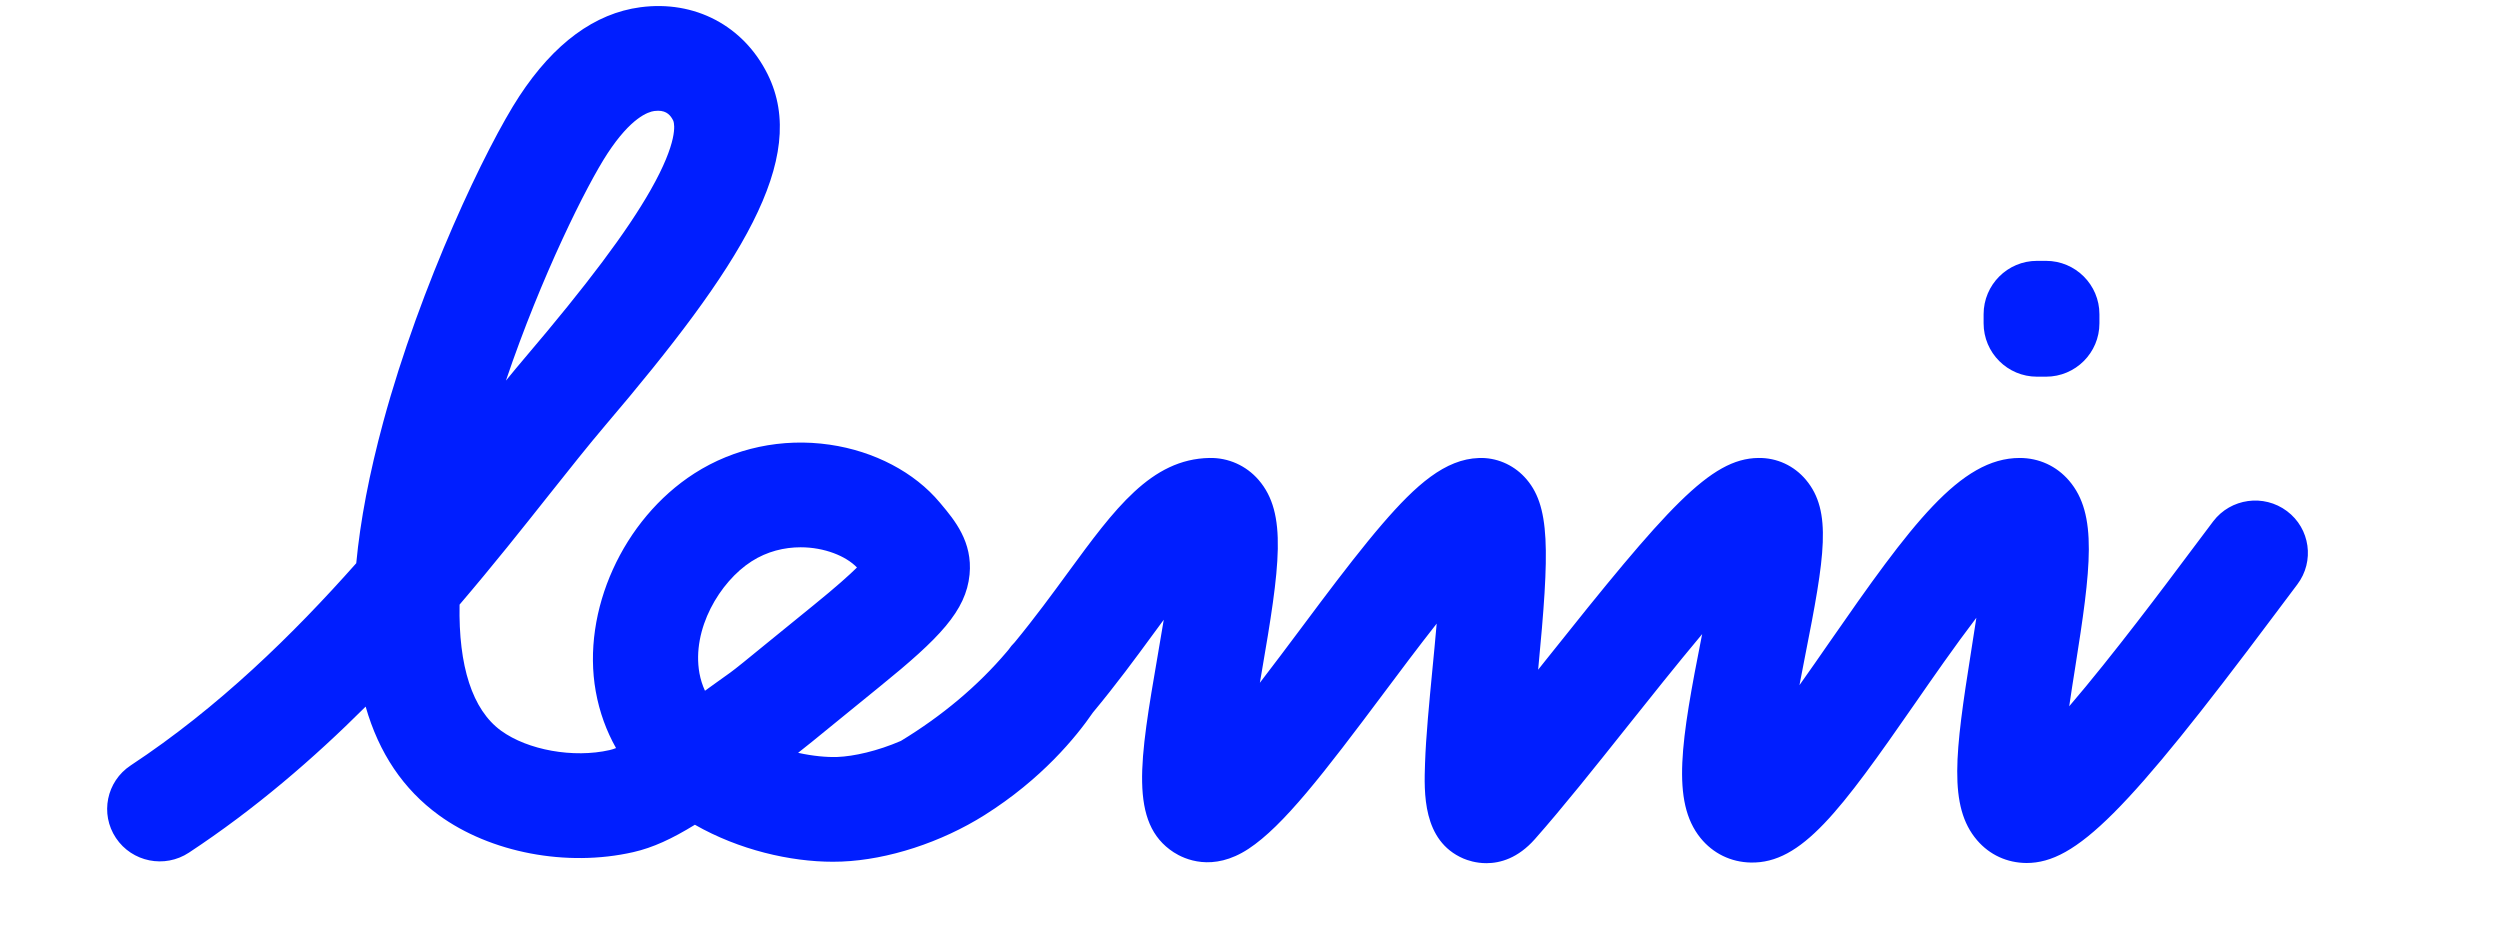 <?xml version="1.0" encoding="utf-8" ?>
<svg xmlns="http://www.w3.org/2000/svg" xmlns:xlink="http://www.w3.org/1999/xlink" width="70" height="26">
	<path fill="#001EFF" transform="translate(3 0.169)" d="M14.929 0.034C16.452 -0.169 17.819 0.55 18.494 1.911C19.673 4.283 17.718 7.314 13.943 11.747C13.48 12.292 12.948 12.962 12.384 13.672C11.637 14.615 10.801 15.668 9.868 16.76C9.835 18.479 10.225 19.705 11.029 20.29C11.778 20.835 13.058 21.064 14.071 20.833C14.125 20.821 14.184 20.802 14.249 20.777C13.983 20.305 13.786 19.777 13.681 19.19C13.279 16.939 14.441 14.371 16.443 13.086C17.554 12.374 18.899 12.088 20.232 12.282C21.483 12.464 22.607 13.055 23.315 13.903L23.352 13.947C23.726 14.393 24.237 15.004 24.148 15.917C24.049 16.938 23.297 17.706 21.651 19.041C21.12 19.472 20.7 19.815 20.366 20.087C19.856 20.504 19.558 20.747 19.347 20.91C19.76 21.001 20.148 21.037 20.451 21.026C20.906 21.008 21.565 20.862 22.224 20.577C23.383 19.873 24.381 19.034 25.189 18.082C25.206 18.061 25.222 18.041 25.24 18.021C25.29 17.947 25.347 17.879 25.409 17.818C25.973 17.134 26.469 16.456 26.912 15.85C28.208 14.081 29.231 12.684 30.864 12.654C31.394 12.643 31.894 12.868 32.24 13.268C33.05 14.204 32.838 15.684 32.323 18.677C32.308 18.765 32.292 18.856 32.276 18.949C32.663 18.447 33.052 17.926 33.399 17.463L33.991 16.672C34.585 15.884 35.176 15.117 35.711 14.496C36.646 13.411 37.464 12.683 38.414 12.655C38.888 12.638 39.352 12.833 39.682 13.183C40.422 13.969 40.389 15.233 40.068 18.583C40.142 18.491 40.216 18.398 40.29 18.304C43.679 14.047 44.888 12.67 46.232 12.654C46.753 12.645 47.235 12.871 47.566 13.266C48.304 14.147 48.093 15.415 47.543 18.199C47.497 18.435 47.441 18.716 47.385 19.015C47.677 18.605 47.963 18.192 48.211 17.834C50.505 14.526 51.885 12.654 53.552 12.654C54.091 12.654 54.581 12.879 54.932 13.287C55.741 14.228 55.547 15.736 55.102 18.542C55.053 18.851 54.993 19.225 54.938 19.607C56.157 18.186 57.654 16.184 58.296 15.325C58.549 14.988 58.776 14.684 58.97 14.428C59.461 13.783 60.385 13.655 61.035 14.142C61.685 14.629 61.814 15.548 61.324 16.196C61.134 16.446 60.91 16.745 60.663 17.076C56.555 22.566 55.128 23.995 53.744 23.995C53.197 23.992 52.708 23.766 52.358 23.357C51.548 22.412 51.743 20.9 52.189 18.086C52.234 17.806 52.287 17.474 52.338 17.129C51.729 17.927 51.087 18.854 50.64 19.499C48.526 22.546 47.446 24.012 46.021 23.982C45.464 23.971 44.965 23.727 44.615 23.296C43.786 22.273 44.072 20.566 44.65 17.636L44.661 17.585C43.944 18.441 43.185 19.395 42.604 20.124C41.651 21.321 40.75 22.452 39.976 23.327C39.503 23.861 39.007 24 38.619 24C38.322 24 38.088 23.918 37.975 23.87C36.826 23.375 36.873 22.017 36.901 21.205C36.926 20.451 37.017 19.517 37.112 18.527C37.147 18.167 37.189 17.734 37.227 17.292C36.711 17.947 36.178 18.66 35.766 19.211C34.044 21.514 32.929 22.959 31.959 23.598C30.954 24.26 30.16 23.886 29.865 23.696C28.607 22.881 28.912 21.113 29.416 18.183C29.467 17.89 29.527 17.543 29.585 17.184C29.485 17.318 29.389 17.45 29.297 17.575C28.807 18.244 28.255 18.996 27.602 19.781C27.132 20.466 26.167 21.646 24.567 22.654C23.356 23.417 21.862 23.904 20.568 23.955C20.487 23.958 20.405 23.96 20.321 23.96C19.132 23.96 17.696 23.631 16.457 22.924C15.813 23.319 15.284 23.565 14.73 23.691C12.869 24.115 10.733 23.708 9.287 22.655C8.293 21.932 7.61 20.917 7.238 19.616C5.783 21.068 4.142 22.484 2.29 23.705C1.611 24.153 0.696 23.969 0.246 23.294C-0.204 22.62 -0.019 21.71 0.659 21.263C3.117 19.642 5.209 17.593 6.975 15.601C7.088 14.406 7.341 13.086 7.732 11.643C8.779 7.785 10.625 3.92 11.542 2.523C12.515 1.041 13.654 0.204 14.929 0.034ZM19.418 15.155C18.964 15.155 18.481 15.268 18.042 15.55C17.153 16.121 16.364 17.447 16.584 18.68C16.616 18.854 16.668 19.018 16.739 19.172C16.846 19.095 16.955 19.017 17.067 18.936L17.447 18.664C17.592 18.56 17.932 18.283 18.493 17.824C18.829 17.55 19.251 17.205 19.786 16.772C20.416 16.261 20.782 15.931 20.995 15.721C20.687 15.4 20.083 15.155 19.418 15.155ZM15.427 2.932C15.394 2.932 15.359 2.934 15.321 2.939C15.145 2.963 14.668 3.125 14.012 4.125C13.432 5.008 12.157 7.56 11.166 10.488C11.347 10.266 11.523 10.054 11.692 9.855C13.441 7.801 14.561 6.307 15.217 5.152C15.987 3.797 15.886 3.312 15.856 3.224L15.851 3.21C15.781 3.07 15.676 2.932 15.427 2.932ZM54.289 7.135C55.114 7.135 55.784 7.804 55.784 8.63L55.784 8.883C55.784 9.709 55.115 10.378 54.289 10.378L54.035 10.378C53.21 10.378 52.541 9.709 52.541 8.883L52.541 8.63C52.541 7.805 53.21 7.135 54.035 7.135L54.289 7.135Z"/>
</svg>
